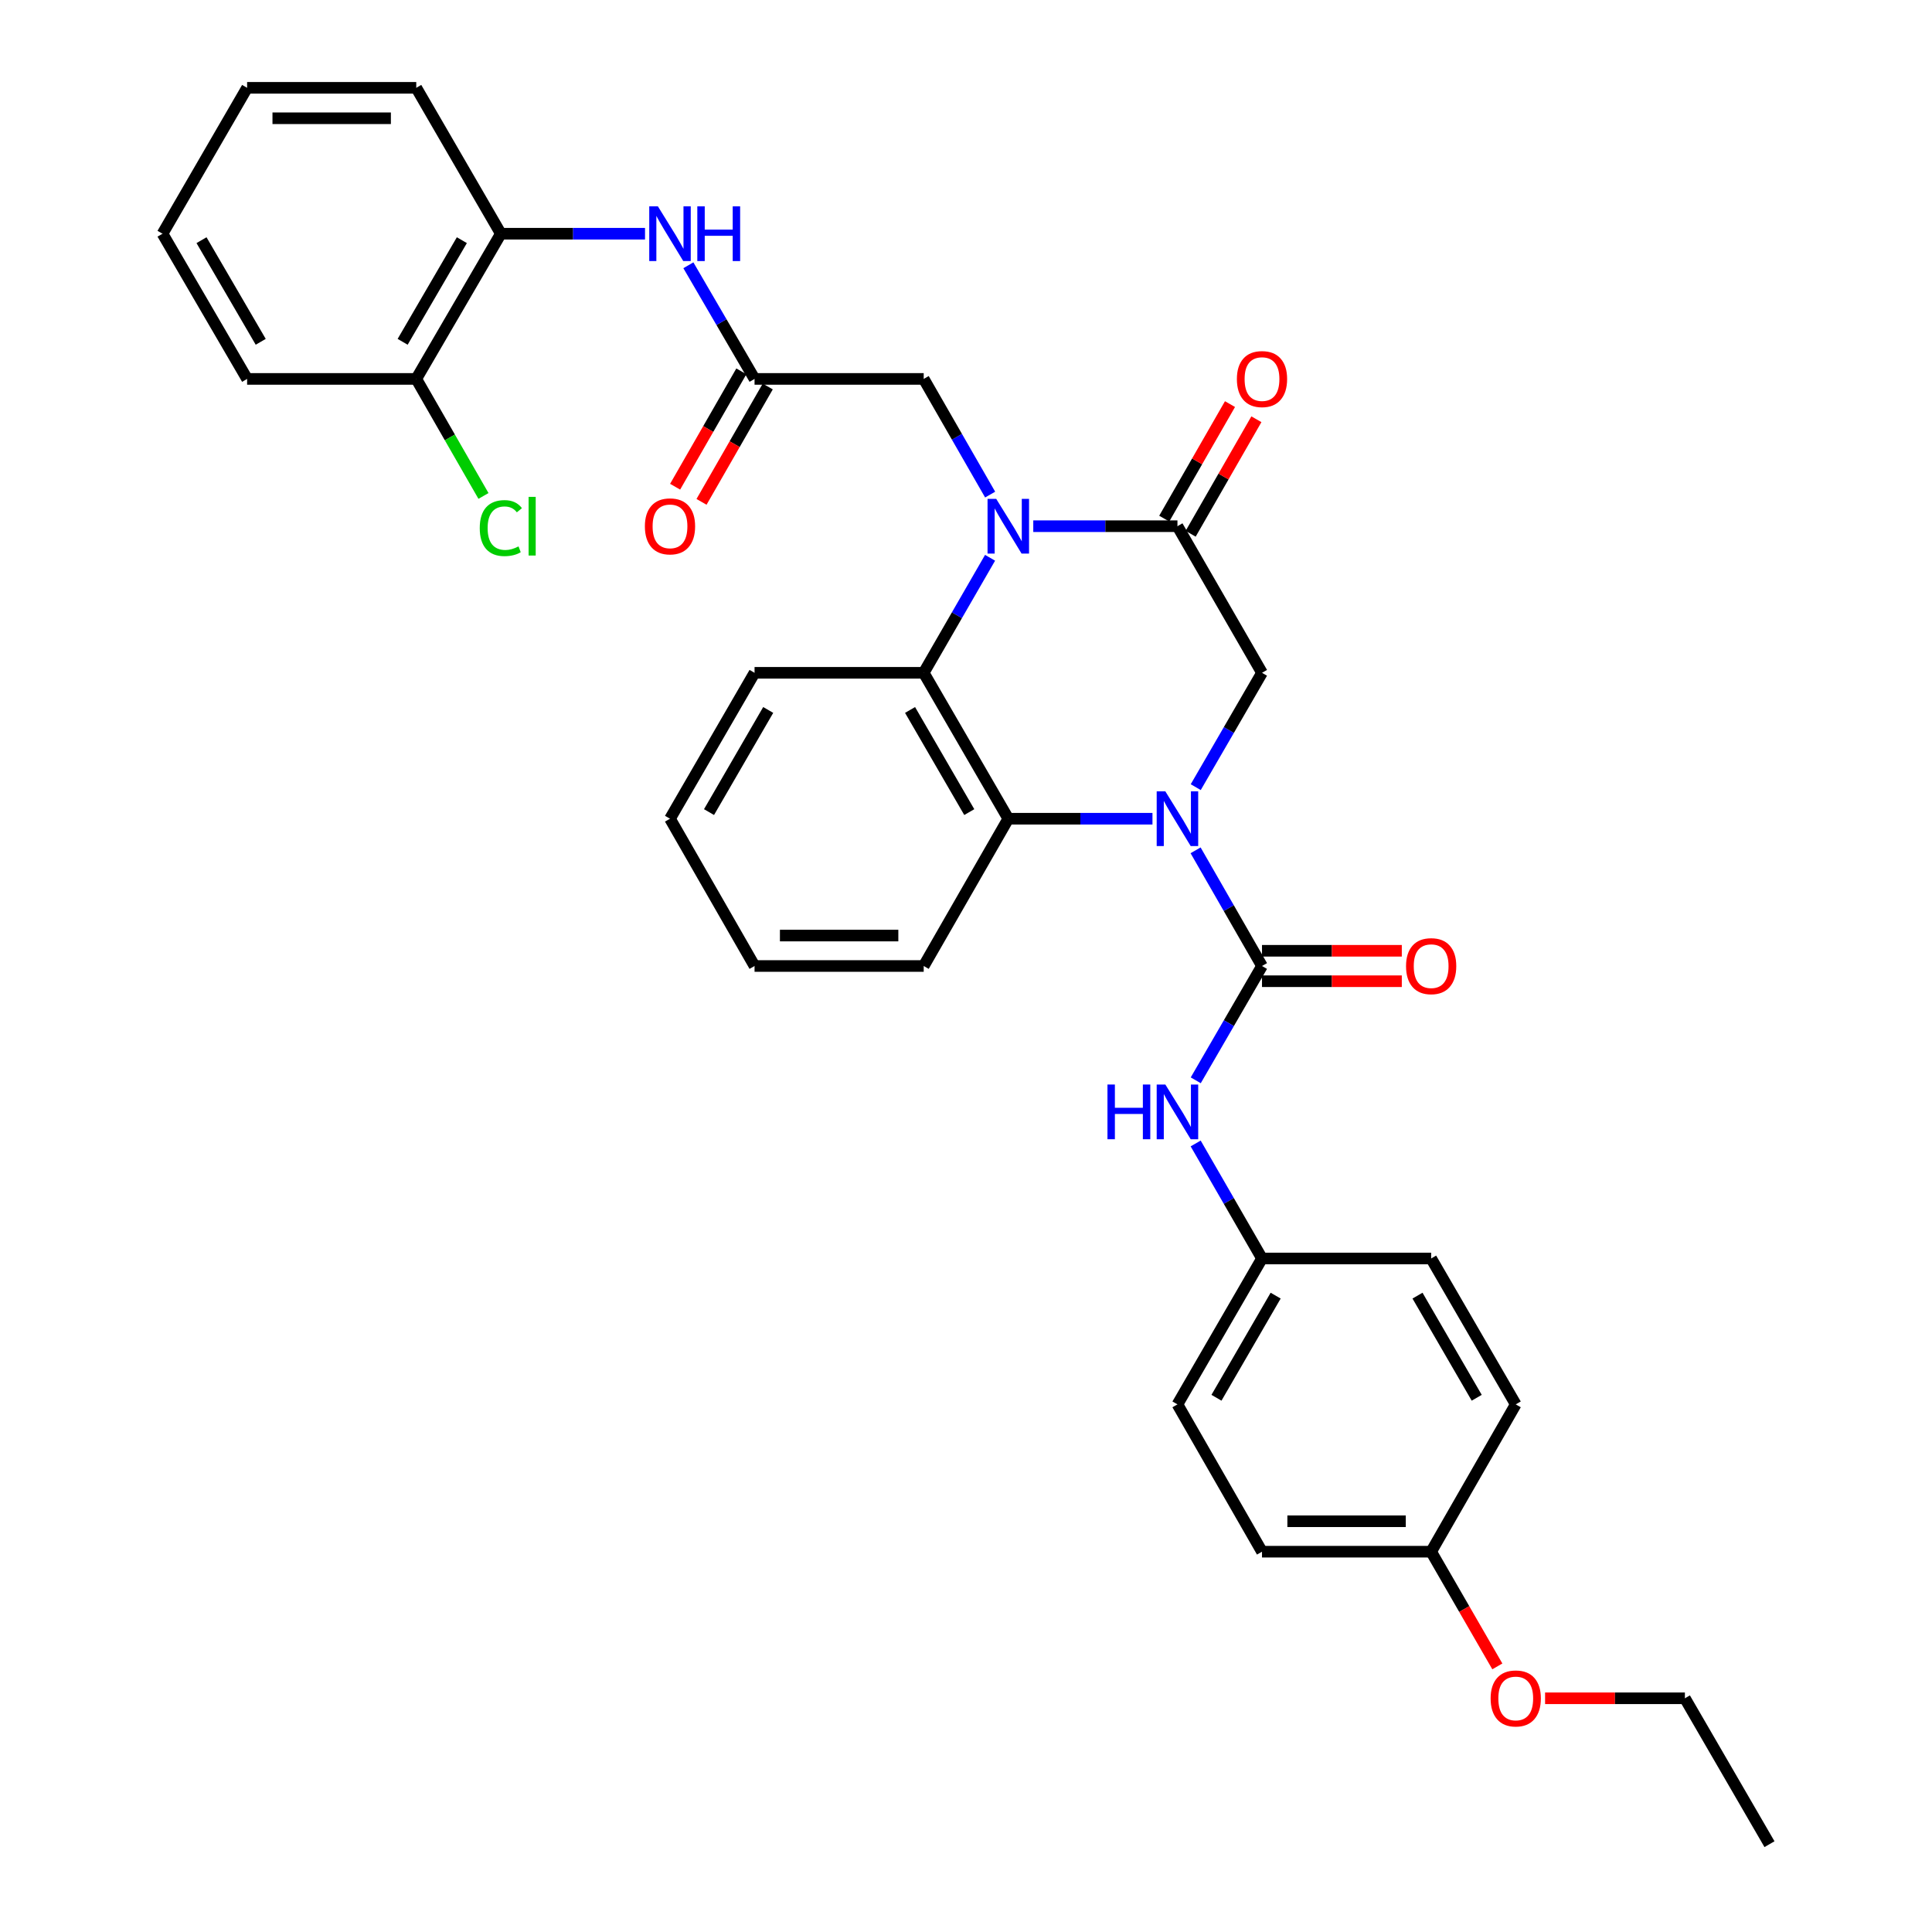 <?xml version='1.0' encoding='iso-8859-1'?>
<svg version='1.1' baseProfile='full'
              xmlns='http://www.w3.org/2000/svg'
                      xmlns:rdkit='http://www.rdkit.org/xml'
                      xmlns:xlink='http://www.w3.org/1999/xlink'
                  xml:space='preserve'
width='1000px' height='1000px' viewBox='0 0 1000 1000'>
<!-- END OF HEADER -->
<rect style='opacity:1.0;fill:#FFFFFF;stroke:none' width='1000' height='1000' x='0' y='0'> </rect>
<path class='bond-1' d='M 618.835,440.124 L 636.023,470.062' style='fill:none;fill-rule:evenodd;stroke:#0000FF;stroke-width:6px;stroke-linecap:butt;stroke-linejoin:miter;stroke-opacity:1' />
<path class='bond-1' d='M 636.023,470.062 L 653.21,500' style='fill:none;fill-rule:evenodd;stroke:#000000;stroke-width:6px;stroke-linecap:butt;stroke-linejoin:miter;stroke-opacity:1' />
<path class='bond-3' d='M 596.515,423.767 L 559.203,423.767' style='fill:none;fill-rule:evenodd;stroke:#0000FF;stroke-width:6px;stroke-linecap:butt;stroke-linejoin:miter;stroke-opacity:1' />
<path class='bond-3' d='M 559.203,423.767 L 521.892,423.767' style='fill:none;fill-rule:evenodd;stroke:#000000;stroke-width:6px;stroke-linecap:butt;stroke-linejoin:miter;stroke-opacity:1' />
<path class='bond-5' d='M 618.914,407.425 L 636.062,377.834' style='fill:none;fill-rule:evenodd;stroke:#0000FF;stroke-width:6px;stroke-linecap:butt;stroke-linejoin:miter;stroke-opacity:1' />
<path class='bond-5' d='M 636.062,377.834 L 653.21,348.243' style='fill:none;fill-rule:evenodd;stroke:#000000;stroke-width:6px;stroke-linecap:butt;stroke-linejoin:miter;stroke-opacity:1' />
<path class='bond-0' d='M 534.821,272.36 L 572.132,272.36' style='fill:none;fill-rule:evenodd;stroke:#0000FF;stroke-width:6px;stroke-linecap:butt;stroke-linejoin:miter;stroke-opacity:1' />
<path class='bond-0' d='M 572.132,272.36 L 609.443,272.36' style='fill:none;fill-rule:evenodd;stroke:#000000;stroke-width:6px;stroke-linecap:butt;stroke-linejoin:miter;stroke-opacity:1' />
<path class='bond-9' d='M 512.497,256.002 L 495.302,226.064' style='fill:none;fill-rule:evenodd;stroke:#0000FF;stroke-width:6px;stroke-linecap:butt;stroke-linejoin:miter;stroke-opacity:1' />
<path class='bond-9' d='M 495.302,226.064 L 478.108,196.126' style='fill:none;fill-rule:evenodd;stroke:#000000;stroke-width:6px;stroke-linecap:butt;stroke-linejoin:miter;stroke-opacity:1' />
<path class='bond-33' d='M 512.458,288.71 L 495.283,318.476' style='fill:none;fill-rule:evenodd;stroke:#0000FF;stroke-width:6px;stroke-linecap:butt;stroke-linejoin:miter;stroke-opacity:1' />
<path class='bond-33' d='M 495.283,318.476 L 478.108,348.243' style='fill:none;fill-rule:evenodd;stroke:#000000;stroke-width:6px;stroke-linecap:butt;stroke-linejoin:miter;stroke-opacity:1' />
<path class='bond-6' d='M 653.21,500 L 636.063,529.582' style='fill:none;fill-rule:evenodd;stroke:#000000;stroke-width:6px;stroke-linecap:butt;stroke-linejoin:miter;stroke-opacity:1' />
<path class='bond-6' d='M 636.063,529.582 L 618.916,559.165' style='fill:none;fill-rule:evenodd;stroke:#0000FF;stroke-width:6px;stroke-linecap:butt;stroke-linejoin:miter;stroke-opacity:1' />
<path class='bond-11' d='M 653.21,507.878 L 689.392,507.878' style='fill:none;fill-rule:evenodd;stroke:#000000;stroke-width:6px;stroke-linecap:butt;stroke-linejoin:miter;stroke-opacity:1' />
<path class='bond-11' d='M 689.392,507.878 L 725.573,507.878' style='fill:none;fill-rule:evenodd;stroke:#FF0000;stroke-width:6px;stroke-linecap:butt;stroke-linejoin:miter;stroke-opacity:1' />
<path class='bond-11' d='M 653.21,492.122 L 689.392,492.122' style='fill:none;fill-rule:evenodd;stroke:#000000;stroke-width:6px;stroke-linecap:butt;stroke-linejoin:miter;stroke-opacity:1' />
<path class='bond-11' d='M 689.392,492.122 L 725.573,492.122' style='fill:none;fill-rule:evenodd;stroke:#FF0000;stroke-width:6px;stroke-linecap:butt;stroke-linejoin:miter;stroke-opacity:1' />
<path class='bond-2' d='M 609.443,272.36 L 653.21,348.243' style='fill:none;fill-rule:evenodd;stroke:#000000;stroke-width:6px;stroke-linecap:butt;stroke-linejoin:miter;stroke-opacity:1' />
<path class='bond-12' d='M 616.276,276.282 L 633.291,246.644' style='fill:none;fill-rule:evenodd;stroke:#000000;stroke-width:6px;stroke-linecap:butt;stroke-linejoin:miter;stroke-opacity:1' />
<path class='bond-12' d='M 633.291,246.644 L 650.307,217.006' style='fill:none;fill-rule:evenodd;stroke:#FF0000;stroke-width:6px;stroke-linecap:butt;stroke-linejoin:miter;stroke-opacity:1' />
<path class='bond-12' d='M 602.611,268.437 L 619.627,238.799' style='fill:none;fill-rule:evenodd;stroke:#000000;stroke-width:6px;stroke-linecap:butt;stroke-linejoin:miter;stroke-opacity:1' />
<path class='bond-12' d='M 619.627,238.799 L 636.643,209.162' style='fill:none;fill-rule:evenodd;stroke:#FF0000;stroke-width:6px;stroke-linecap:butt;stroke-linejoin:miter;stroke-opacity:1' />
<path class='bond-4' d='M 521.892,423.767 L 478.108,348.243' style='fill:none;fill-rule:evenodd;stroke:#000000;stroke-width:6px;stroke-linecap:butt;stroke-linejoin:miter;stroke-opacity:1' />
<path class='bond-4' d='M 501.694,420.341 L 471.044,367.474' style='fill:none;fill-rule:evenodd;stroke:#000000;stroke-width:6px;stroke-linecap:butt;stroke-linejoin:miter;stroke-opacity:1' />
<path class='bond-19' d='M 521.892,423.767 L 478.108,500' style='fill:none;fill-rule:evenodd;stroke:#000000;stroke-width:6px;stroke-linecap:butt;stroke-linejoin:miter;stroke-opacity:1' />
<path class='bond-18' d='M 478.108,348.243 L 390.557,348.243' style='fill:none;fill-rule:evenodd;stroke:#000000;stroke-width:6px;stroke-linecap:butt;stroke-linejoin:miter;stroke-opacity:1' />
<path class='bond-15' d='M 618.874,591.857 L 636.042,621.623' style='fill:none;fill-rule:evenodd;stroke:#0000FF;stroke-width:6px;stroke-linecap:butt;stroke-linejoin:miter;stroke-opacity:1' />
<path class='bond-15' d='M 636.042,621.623 L 653.21,651.39' style='fill:none;fill-rule:evenodd;stroke:#000000;stroke-width:6px;stroke-linecap:butt;stroke-linejoin:miter;stroke-opacity:1' />
<path class='bond-7' d='M 390.557,196.126 L 478.108,196.126' style='fill:none;fill-rule:evenodd;stroke:#000000;stroke-width:6px;stroke-linecap:butt;stroke-linejoin:miter;stroke-opacity:1' />
<path class='bond-8' d='M 390.557,196.126 L 373.429,166.715' style='fill:none;fill-rule:evenodd;stroke:#000000;stroke-width:6px;stroke-linecap:butt;stroke-linejoin:miter;stroke-opacity:1' />
<path class='bond-8' d='M 373.429,166.715 L 356.302,137.304' style='fill:none;fill-rule:evenodd;stroke:#0000FF;stroke-width:6px;stroke-linecap:butt;stroke-linejoin:miter;stroke-opacity:1' />
<path class='bond-13' d='M 383.724,192.204 L 366.582,222.062' style='fill:none;fill-rule:evenodd;stroke:#000000;stroke-width:6px;stroke-linecap:butt;stroke-linejoin:miter;stroke-opacity:1' />
<path class='bond-13' d='M 366.582,222.062 L 349.441,251.92' style='fill:none;fill-rule:evenodd;stroke:#FF0000;stroke-width:6px;stroke-linecap:butt;stroke-linejoin:miter;stroke-opacity:1' />
<path class='bond-13' d='M 397.389,200.049 L 380.247,229.907' style='fill:none;fill-rule:evenodd;stroke:#000000;stroke-width:6px;stroke-linecap:butt;stroke-linejoin:miter;stroke-opacity:1' />
<path class='bond-13' d='M 380.247,229.907 L 363.105,259.764' style='fill:none;fill-rule:evenodd;stroke:#FF0000;stroke-width:6px;stroke-linecap:butt;stroke-linejoin:miter;stroke-opacity:1' />
<path class='bond-10' d='M 333.861,120.97 L 296.55,120.97' style='fill:none;fill-rule:evenodd;stroke:#0000FF;stroke-width:6px;stroke-linecap:butt;stroke-linejoin:miter;stroke-opacity:1' />
<path class='bond-10' d='M 296.55,120.97 L 259.238,120.97' style='fill:none;fill-rule:evenodd;stroke:#000000;stroke-width:6px;stroke-linecap:butt;stroke-linejoin:miter;stroke-opacity:1' />
<path class='bond-14' d='M 259.238,120.97 L 215.454,196.126' style='fill:none;fill-rule:evenodd;stroke:#000000;stroke-width:6px;stroke-linecap:butt;stroke-linejoin:miter;stroke-opacity:1' />
<path class='bond-14' d='M 239.056,124.312 L 208.407,176.922' style='fill:none;fill-rule:evenodd;stroke:#000000;stroke-width:6px;stroke-linecap:butt;stroke-linejoin:miter;stroke-opacity:1' />
<path class='bond-25' d='M 259.238,120.97 L 215.454,45.455' style='fill:none;fill-rule:evenodd;stroke:#000000;stroke-width:6px;stroke-linecap:butt;stroke-linejoin:miter;stroke-opacity:1' />
<path class='bond-16' d='M 215.454,196.126 L 232.85,226.414' style='fill:none;fill-rule:evenodd;stroke:#000000;stroke-width:6px;stroke-linecap:butt;stroke-linejoin:miter;stroke-opacity:1' />
<path class='bond-16' d='M 232.85,226.414 L 250.245,256.702' style='fill:none;fill-rule:evenodd;stroke:#00CC00;stroke-width:6px;stroke-linecap:butt;stroke-linejoin:miter;stroke-opacity:1' />
<path class='bond-26' d='M 215.454,196.126 L 127.903,196.126' style='fill:none;fill-rule:evenodd;stroke:#000000;stroke-width:6px;stroke-linecap:butt;stroke-linejoin:miter;stroke-opacity:1' />
<path class='bond-20' d='M 653.21,651.39 L 740.762,651.39' style='fill:none;fill-rule:evenodd;stroke:#000000;stroke-width:6px;stroke-linecap:butt;stroke-linejoin:miter;stroke-opacity:1' />
<path class='bond-21' d='M 653.21,651.39 L 609.443,726.905' style='fill:none;fill-rule:evenodd;stroke:#000000;stroke-width:6px;stroke-linecap:butt;stroke-linejoin:miter;stroke-opacity:1' />
<path class='bond-21' d='M 660.277,670.618 L 629.641,723.479' style='fill:none;fill-rule:evenodd;stroke:#000000;stroke-width:6px;stroke-linecap:butt;stroke-linejoin:miter;stroke-opacity:1' />
<path class='bond-17' d='M 740.762,803.156 L 653.21,803.156' style='fill:none;fill-rule:evenodd;stroke:#000000;stroke-width:6px;stroke-linecap:butt;stroke-linejoin:miter;stroke-opacity:1' />
<path class='bond-17' d='M 727.629,787.4 L 666.343,787.4' style='fill:none;fill-rule:evenodd;stroke:#000000;stroke-width:6px;stroke-linecap:butt;stroke-linejoin:miter;stroke-opacity:1' />
<path class='bond-24' d='M 740.762,803.156 L 757.89,832.838' style='fill:none;fill-rule:evenodd;stroke:#000000;stroke-width:6px;stroke-linecap:butt;stroke-linejoin:miter;stroke-opacity:1' />
<path class='bond-24' d='M 757.89,832.838 L 775.019,862.52' style='fill:none;fill-rule:evenodd;stroke:#FF0000;stroke-width:6px;stroke-linecap:butt;stroke-linejoin:miter;stroke-opacity:1' />
<path class='bond-35' d='M 740.762,803.156 L 784.546,726.905' style='fill:none;fill-rule:evenodd;stroke:#000000;stroke-width:6px;stroke-linecap:butt;stroke-linejoin:miter;stroke-opacity:1' />
<path class='bond-34' d='M 390.557,348.243 L 346.79,423.767' style='fill:none;fill-rule:evenodd;stroke:#000000;stroke-width:6px;stroke-linecap:butt;stroke-linejoin:miter;stroke-opacity:1' />
<path class='bond-34' d='M 397.624,367.471 L 366.987,420.338' style='fill:none;fill-rule:evenodd;stroke:#000000;stroke-width:6px;stroke-linecap:butt;stroke-linejoin:miter;stroke-opacity:1' />
<path class='bond-28' d='M 478.108,500 L 390.557,500' style='fill:none;fill-rule:evenodd;stroke:#000000;stroke-width:6px;stroke-linecap:butt;stroke-linejoin:miter;stroke-opacity:1' />
<path class='bond-28' d='M 464.975,484.244 L 403.689,484.244' style='fill:none;fill-rule:evenodd;stroke:#000000;stroke-width:6px;stroke-linecap:butt;stroke-linejoin:miter;stroke-opacity:1' />
<path class='bond-23' d='M 740.762,651.39 L 784.546,726.905' style='fill:none;fill-rule:evenodd;stroke:#000000;stroke-width:6px;stroke-linecap:butt;stroke-linejoin:miter;stroke-opacity:1' />
<path class='bond-23' d='M 733.699,670.62 L 764.348,723.481' style='fill:none;fill-rule:evenodd;stroke:#000000;stroke-width:6px;stroke-linecap:butt;stroke-linejoin:miter;stroke-opacity:1' />
<path class='bond-22' d='M 609.443,726.905 L 653.21,803.156' style='fill:none;fill-rule:evenodd;stroke:#000000;stroke-width:6px;stroke-linecap:butt;stroke-linejoin:miter;stroke-opacity:1' />
<path class='bond-27' d='M 799.735,879.03 L 835.916,879.03' style='fill:none;fill-rule:evenodd;stroke:#FF0000;stroke-width:6px;stroke-linecap:butt;stroke-linejoin:miter;stroke-opacity:1' />
<path class='bond-27' d='M 835.916,879.03 L 872.097,879.03' style='fill:none;fill-rule:evenodd;stroke:#000000;stroke-width:6px;stroke-linecap:butt;stroke-linejoin:miter;stroke-opacity:1' />
<path class='bond-31' d='M 215.454,45.455 L 127.903,45.455' style='fill:none;fill-rule:evenodd;stroke:#000000;stroke-width:6px;stroke-linecap:butt;stroke-linejoin:miter;stroke-opacity:1' />
<path class='bond-31' d='M 202.321,61.211 L 141.035,61.211' style='fill:none;fill-rule:evenodd;stroke:#000000;stroke-width:6px;stroke-linecap:butt;stroke-linejoin:miter;stroke-opacity:1' />
<path class='bond-36' d='M 127.903,196.126 L 84.118,120.97' style='fill:none;fill-rule:evenodd;stroke:#000000;stroke-width:6px;stroke-linecap:butt;stroke-linejoin:miter;stroke-opacity:1' />
<path class='bond-36' d='M 134.949,176.922 L 104.3,124.312' style='fill:none;fill-rule:evenodd;stroke:#000000;stroke-width:6px;stroke-linecap:butt;stroke-linejoin:miter;stroke-opacity:1' />
<path class='bond-30' d='M 872.097,879.03 L 915.882,954.545' style='fill:none;fill-rule:evenodd;stroke:#000000;stroke-width:6px;stroke-linecap:butt;stroke-linejoin:miter;stroke-opacity:1' />
<path class='bond-29' d='M 390.557,500 L 346.79,423.767' style='fill:none;fill-rule:evenodd;stroke:#000000;stroke-width:6px;stroke-linecap:butt;stroke-linejoin:miter;stroke-opacity:1' />
<path class='bond-32' d='M 127.903,45.455 L 84.118,120.97' style='fill:none;fill-rule:evenodd;stroke:#000000;stroke-width:6px;stroke-linecap:butt;stroke-linejoin:miter;stroke-opacity:1' />
<path  class='atom-0' d='M 603.183 409.607
L 612.463 424.607
Q 613.383 426.087, 614.863 428.767
Q 616.343 431.447, 616.423 431.607
L 616.423 409.607
L 620.183 409.607
L 620.183 437.927
L 616.303 437.927
L 606.343 421.527
Q 605.183 419.607, 603.943 417.407
Q 602.743 415.207, 602.383 414.527
L 602.383 437.927
L 598.703 437.927
L 598.703 409.607
L 603.183 409.607
' fill='#0000FF'/>
<path  class='atom-1' d='M 515.632 258.2
L 524.912 273.2
Q 525.832 274.68, 527.312 277.36
Q 528.792 280.04, 528.872 280.2
L 528.872 258.2
L 532.632 258.2
L 532.632 286.52
L 528.752 286.52
L 518.792 270.12
Q 517.632 268.2, 516.392 266
Q 515.192 263.8, 514.832 263.12
L 514.832 286.52
L 511.152 286.52
L 511.152 258.2
L 515.632 258.2
' fill='#0000FF'/>
<path  class='atom-7' d='M 573.223 561.347
L 577.063 561.347
L 577.063 573.387
L 591.543 573.387
L 591.543 561.347
L 595.383 561.347
L 595.383 589.667
L 591.543 589.667
L 591.543 576.587
L 577.063 576.587
L 577.063 589.667
L 573.223 589.667
L 573.223 561.347
' fill='#0000FF'/>
<path  class='atom-7' d='M 603.183 561.347
L 612.463 576.347
Q 613.383 577.827, 614.863 580.507
Q 616.343 583.187, 616.423 583.347
L 616.423 561.347
L 620.183 561.347
L 620.183 589.667
L 616.303 589.667
L 606.343 573.267
Q 605.183 571.347, 603.943 569.147
Q 602.743 566.947, 602.383 566.267
L 602.383 589.667
L 598.703 589.667
L 598.703 561.347
L 603.183 561.347
' fill='#0000FF'/>
<path  class='atom-9' d='M 340.53 106.81
L 349.81 121.81
Q 350.73 123.29, 352.21 125.97
Q 353.69 128.65, 353.77 128.81
L 353.77 106.81
L 357.53 106.81
L 357.53 135.13
L 353.65 135.13
L 343.69 118.73
Q 342.53 116.81, 341.29 114.61
Q 340.09 112.41, 339.73 111.73
L 339.73 135.13
L 336.05 135.13
L 336.05 106.81
L 340.53 106.81
' fill='#0000FF'/>
<path  class='atom-9' d='M 360.93 106.81
L 364.77 106.81
L 364.77 118.85
L 379.25 118.85
L 379.25 106.81
L 383.09 106.81
L 383.09 135.13
L 379.25 135.13
L 379.25 122.05
L 364.77 122.05
L 364.77 135.13
L 360.93 135.13
L 360.93 106.81
' fill='#0000FF'/>
<path  class='atom-12' d='M 727.762 500.08
Q 727.762 493.28, 731.122 489.48
Q 734.482 485.68, 740.762 485.68
Q 747.042 485.68, 750.402 489.48
Q 753.762 493.28, 753.762 500.08
Q 753.762 506.96, 750.362 510.88
Q 746.962 514.76, 740.762 514.76
Q 734.522 514.76, 731.122 510.88
Q 727.762 507, 727.762 500.08
M 740.762 511.56
Q 745.082 511.56, 747.402 508.68
Q 749.762 505.76, 749.762 500.08
Q 749.762 494.52, 747.402 491.72
Q 745.082 488.88, 740.762 488.88
Q 736.442 488.88, 734.082 491.68
Q 731.762 494.48, 731.762 500.08
Q 731.762 505.8, 734.082 508.68
Q 736.442 511.56, 740.762 511.56
' fill='#FF0000'/>
<path  class='atom-13' d='M 640.21 196.206
Q 640.21 189.406, 643.57 185.606
Q 646.93 181.806, 653.21 181.806
Q 659.49 181.806, 662.85 185.606
Q 666.21 189.406, 666.21 196.206
Q 666.21 203.086, 662.81 207.006
Q 659.41 210.886, 653.21 210.886
Q 646.97 210.886, 643.57 207.006
Q 640.21 203.126, 640.21 196.206
M 653.21 207.686
Q 657.53 207.686, 659.85 204.806
Q 662.21 201.886, 662.21 196.206
Q 662.21 190.646, 659.85 187.846
Q 657.53 185.006, 653.21 185.006
Q 648.89 185.006, 646.53 187.806
Q 644.21 190.606, 644.21 196.206
Q 644.21 201.926, 646.53 204.806
Q 648.89 207.686, 653.21 207.686
' fill='#FF0000'/>
<path  class='atom-14' d='M 333.79 272.44
Q 333.79 265.64, 337.15 261.84
Q 340.51 258.04, 346.79 258.04
Q 353.07 258.04, 356.43 261.84
Q 359.79 265.64, 359.79 272.44
Q 359.79 279.32, 356.39 283.24
Q 352.99 287.12, 346.79 287.12
Q 340.55 287.12, 337.15 283.24
Q 333.79 279.36, 333.79 272.44
M 346.79 283.92
Q 351.11 283.92, 353.43 281.04
Q 355.79 278.12, 355.79 272.44
Q 355.79 266.88, 353.43 264.08
Q 351.11 261.24, 346.79 261.24
Q 342.47 261.24, 340.11 264.04
Q 337.79 266.84, 337.79 272.44
Q 337.79 278.16, 340.11 281.04
Q 342.47 283.92, 346.79 283.92
' fill='#FF0000'/>
<path  class='atom-17' d='M 248.318 273.34
Q 248.318 266.3, 251.598 262.62
Q 254.918 258.9, 261.198 258.9
Q 267.038 258.9, 270.158 263.02
L 267.518 265.18
Q 265.238 262.18, 261.198 262.18
Q 256.918 262.18, 254.638 265.06
Q 252.398 267.9, 252.398 273.34
Q 252.398 278.94, 254.718 281.82
Q 257.078 284.7, 261.638 284.7
Q 264.758 284.7, 268.398 282.82
L 269.518 285.82
Q 268.038 286.78, 265.798 287.34
Q 263.558 287.9, 261.078 287.9
Q 254.918 287.9, 251.598 284.14
Q 248.318 280.38, 248.318 273.34
' fill='#00CC00'/>
<path  class='atom-17' d='M 273.598 257.18
L 277.278 257.18
L 277.278 287.54
L 273.598 287.54
L 273.598 257.18
' fill='#00CC00'/>
<path  class='atom-25' d='M 771.546 879.11
Q 771.546 872.31, 774.906 868.51
Q 778.266 864.71, 784.546 864.71
Q 790.826 864.71, 794.186 868.51
Q 797.546 872.31, 797.546 879.11
Q 797.546 885.99, 794.146 889.91
Q 790.746 893.79, 784.546 893.79
Q 778.306 893.79, 774.906 889.91
Q 771.546 886.03, 771.546 879.11
M 784.546 890.59
Q 788.866 890.59, 791.186 887.71
Q 793.546 884.79, 793.546 879.11
Q 793.546 873.55, 791.186 870.75
Q 788.866 867.91, 784.546 867.91
Q 780.226 867.91, 777.866 870.71
Q 775.546 873.51, 775.546 879.11
Q 775.546 884.83, 777.866 887.71
Q 780.226 890.59, 784.546 890.59
' fill='#FF0000'/>
</svg>
